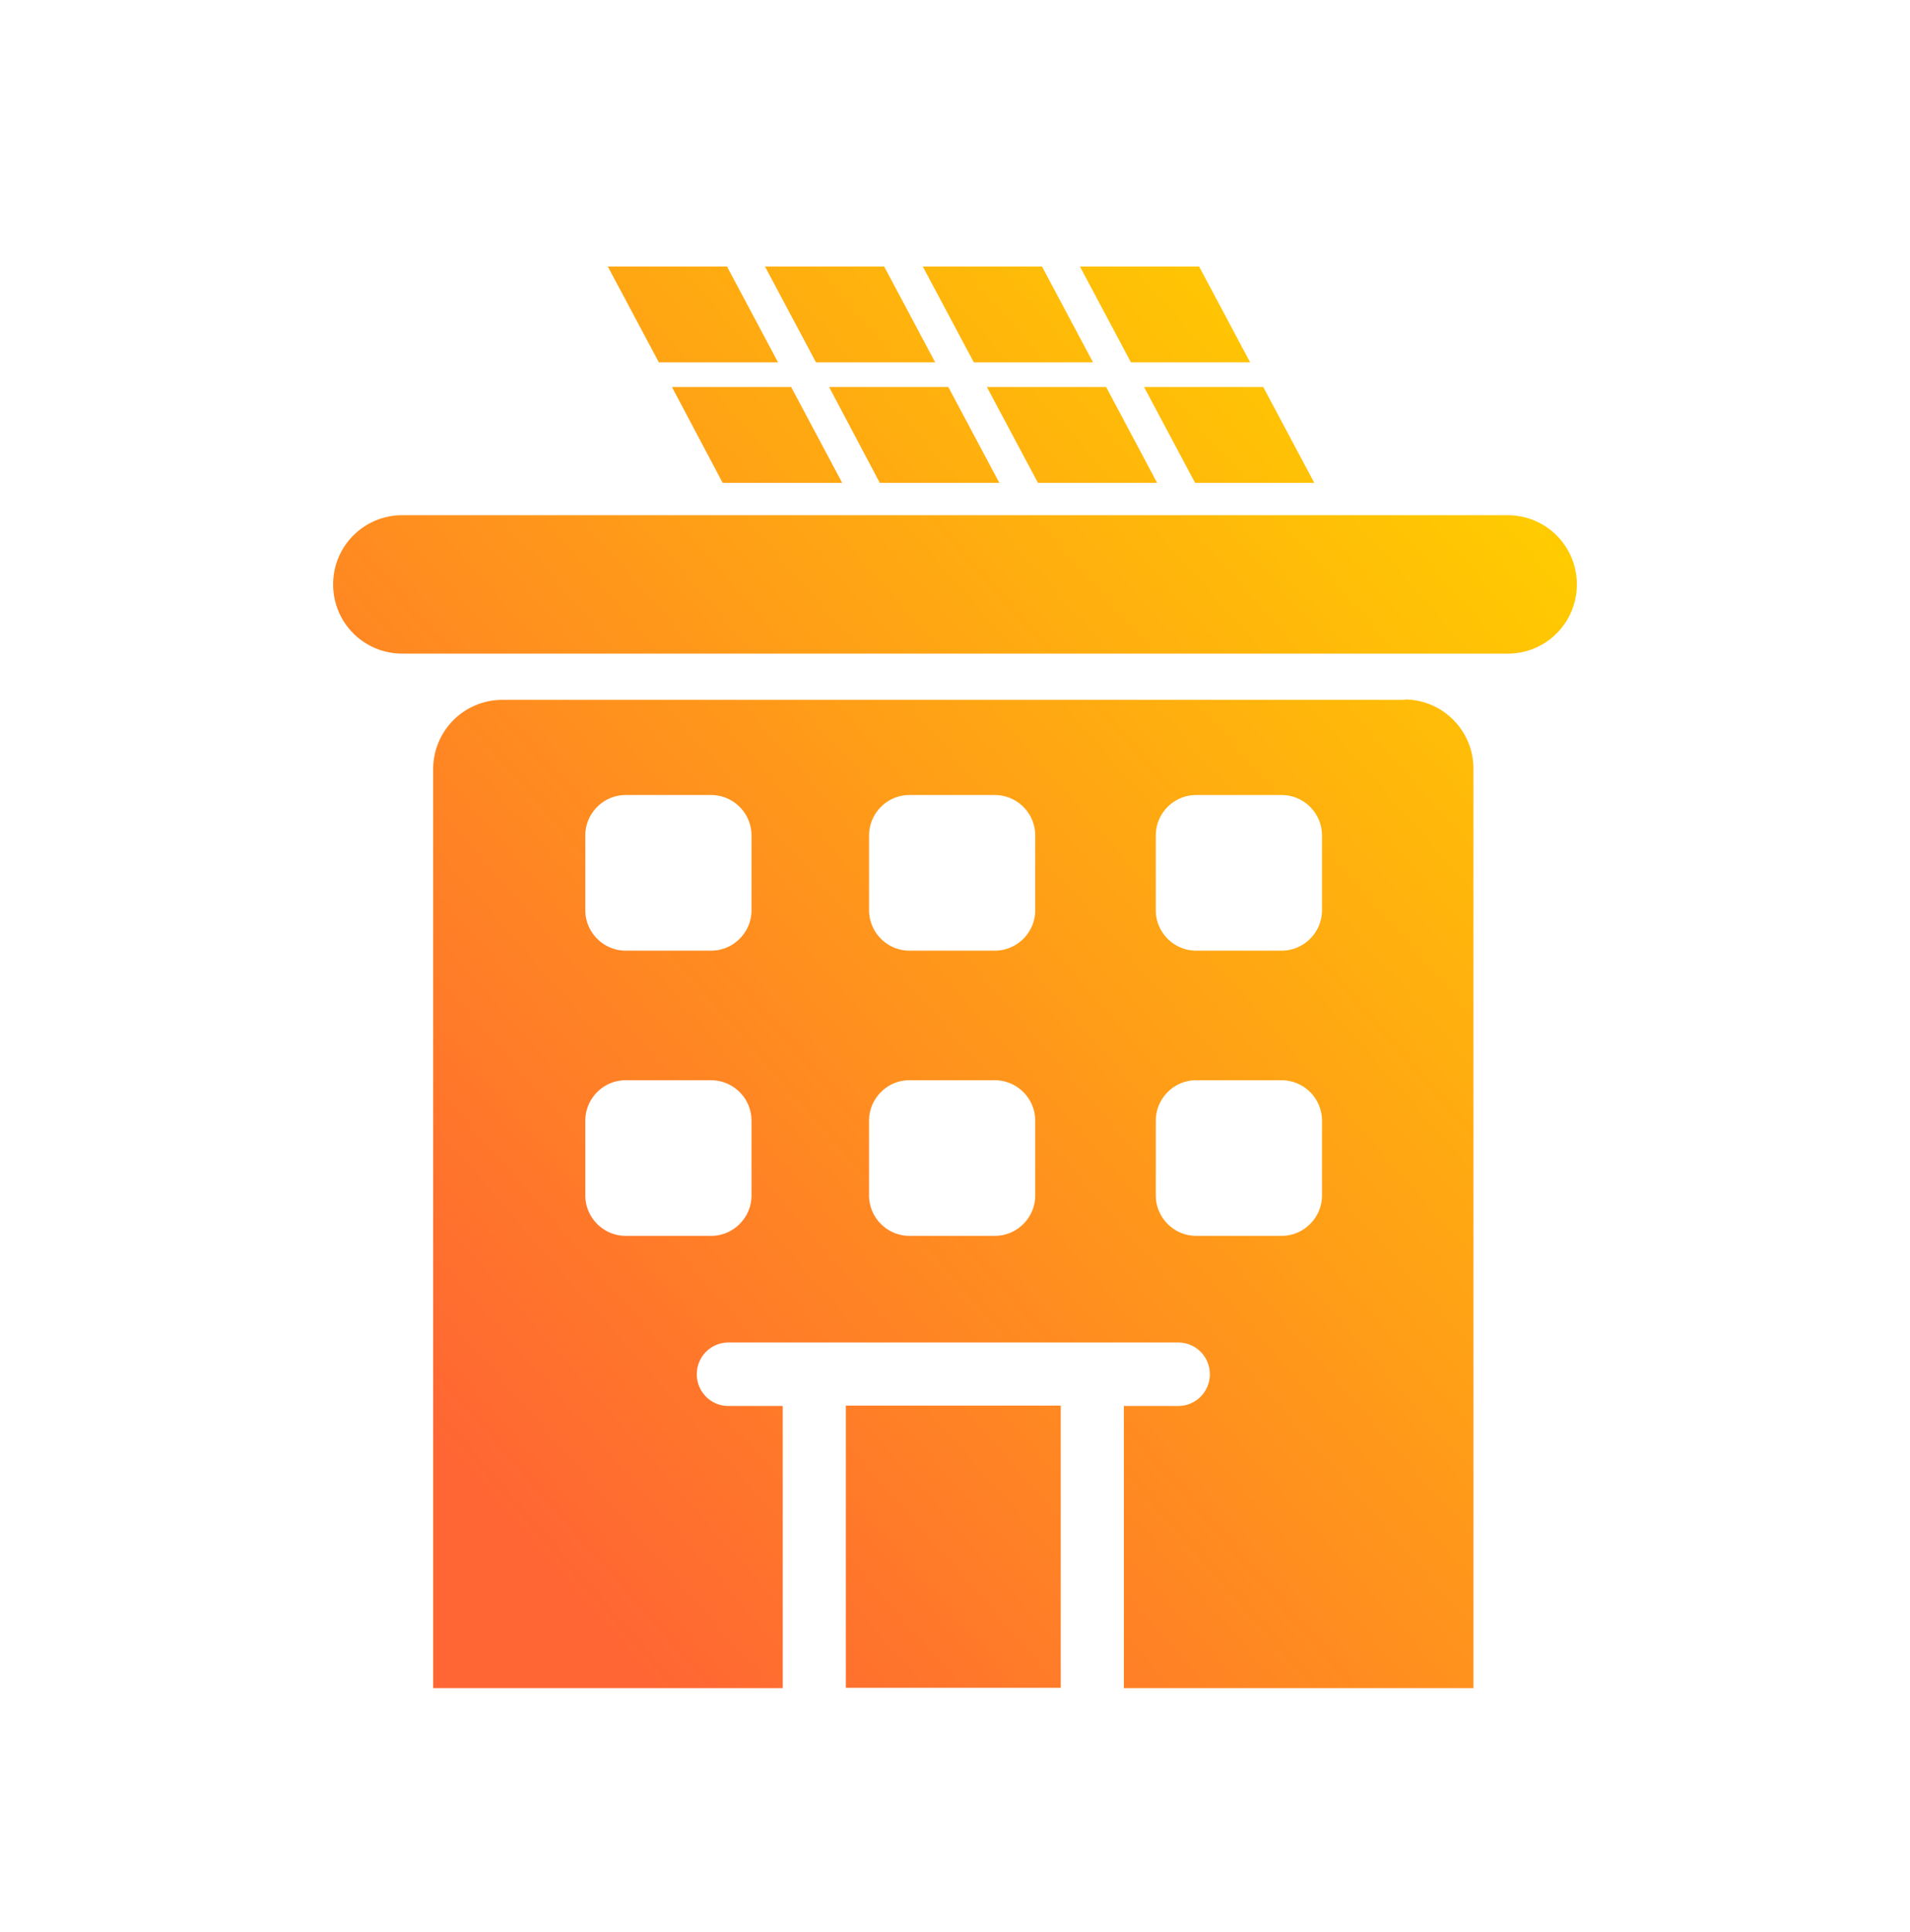 <svg width="86" height="87" fill="none" xmlns="http://www.w3.org/2000/svg"><path fill-rule="evenodd" clip-rule="evenodd" d="m53.991 12 2.298 4.316h-5.367L48.624 12h5.367Zm2.888 5.426h-5.367l2.298 4.316h5.367l-2.298-4.316ZM67.901 23.2H18.099A3.108 3.108 0 0 0 15 26.317a3.107 3.107 0 0 0 3.1 3.115h49.8c1.712 0 3.1-1.394 3.1-3.115a3.108 3.108 0 0 0-3.1-3.116ZM47.762 63.294h-9.676V76h9.676V63.294Zm-25.157-31.78h40.654l-.015-.015c1.709 0 3.1 1.399 3.1 3.116v41.4h-15.74V63.31h2.45c.786 0 1.421-.638 1.421-1.428 0-.79-.635-1.429-1.421-1.429h-20.26c-.785 0-1.42.639-1.42 1.429s.635 1.428 1.42 1.428h2.45v12.706H19.505V34.63a3.112 3.112 0 0 1 3.1-3.115Zm9.419 24.136c.998 0 1.814-.821 1.814-1.824v-3.36a1.824 1.824 0 0 0-1.814-1.823h-3.855c-.998 0-1.815.82-1.815 1.824v3.359c0 1.003.817 1.824 1.815 1.824h3.855Zm0-12.843c.998 0 1.814-.82 1.814-1.824v-3.359a1.824 1.824 0 0 0-1.814-1.824h-3.855c-.998 0-1.815.821-1.815 1.824v3.36c0 1.002.817 1.823 1.815 1.823h3.855ZM44.799 55.65c.998 0 1.814-.821 1.814-1.824v-3.36a1.824 1.824 0 0 0-1.814-1.823h-3.855c-.998 0-1.814.82-1.814 1.824v3.359c0 1.003.816 1.824 1.814 1.824h3.855Zm0-12.843c.998 0 1.814-.82 1.814-1.824v-3.359A1.824 1.824 0 0 0 44.8 35.8h-3.855c-.998 0-1.814.821-1.814 1.824v3.36c0 1.002.816 1.823 1.814 1.823h3.855ZM57.711 55.65c.997 0 1.814-.821 1.814-1.824v-3.36a1.824 1.824 0 0 0-1.814-1.823h-3.856c-.997 0-1.814.82-1.814 1.824v3.359c0 1.003.817 1.824 1.814 1.824h3.856Zm0-12.843c.997 0 1.814-.82 1.814-1.824v-3.359A1.824 1.824 0 0 0 57.71 35.8h-3.856c-.997 0-1.814.821-1.814 1.824v3.36c0 1.002.817 1.823 1.814 1.823h3.856ZM44.436 17.426l2.298 4.316h5.367l-2.297-4.316h-5.368ZM46.916 12l2.298 4.316h-5.367L41.549 12h5.367Zm-9.585 5.426 2.282 4.316h5.383l-2.298-4.316H37.33ZM39.81 12l2.298 4.316h-5.367L34.443 12h5.367Zm-9.555 5.426 2.283 4.316h5.382l-2.298-4.316h-5.367ZM27.367 12h5.367l2.298 4.316h-5.367L27.367 12Z" fill="url(#a)"/><defs><linearGradient id="a" x1="65.413" y1="18.29" x2="16.449" y2="61.203" gradientUnits="userSpaceOnUse"><stop stop-color="#FC0"/><stop offset="1" stop-color="#F63"/></linearGradient></defs></svg>
